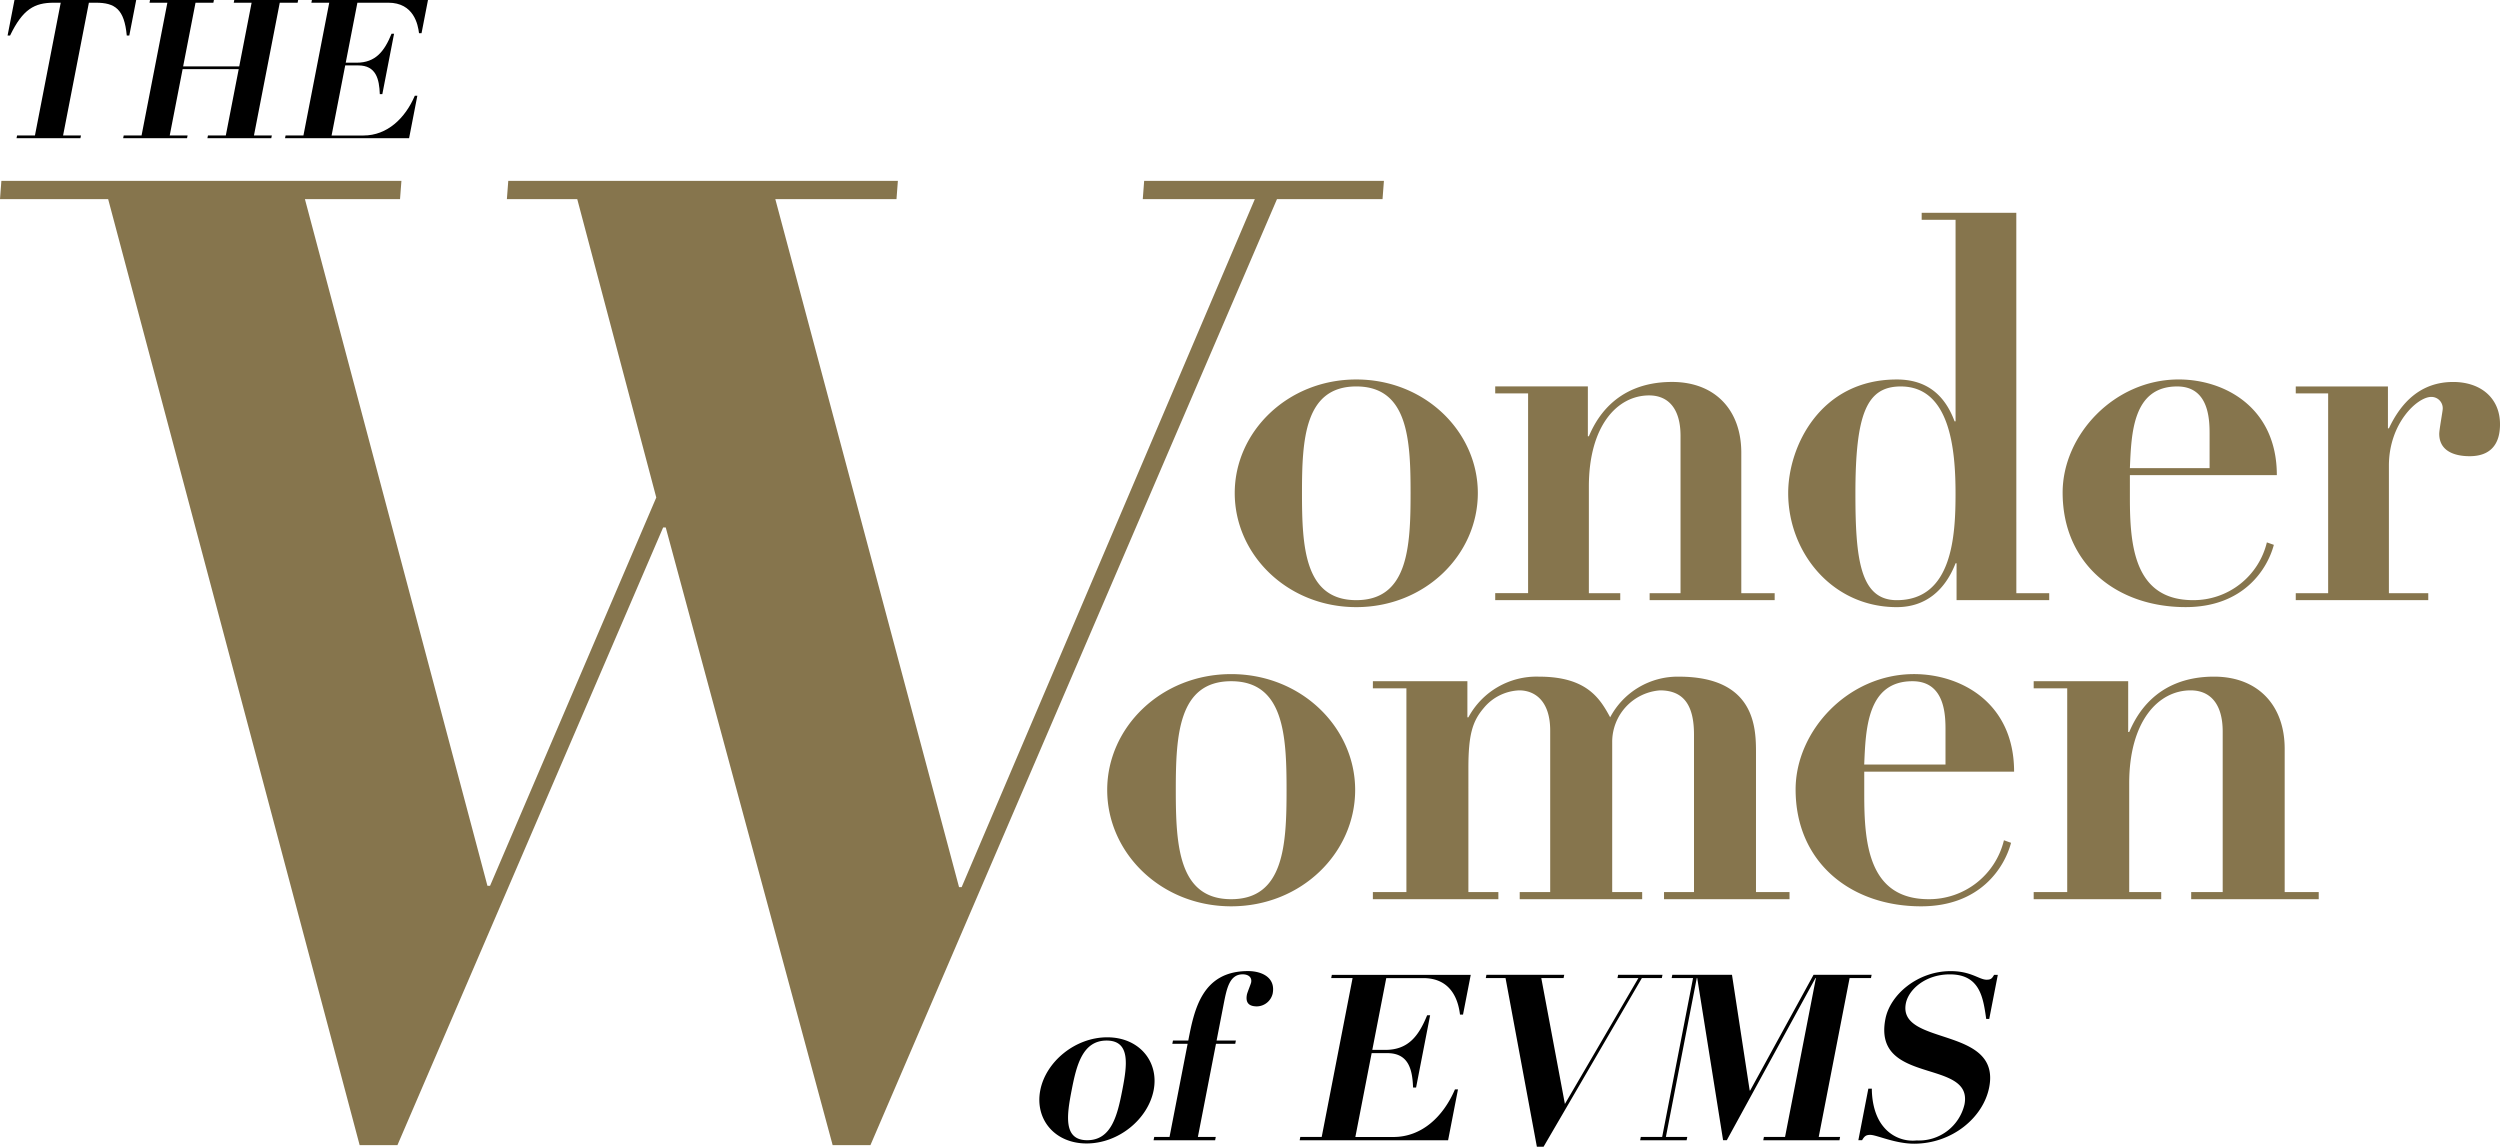 <svg id="Layer_1" data-name="Layer 1" xmlns="http://www.w3.org/2000/svg" xmlns:xlink="http://www.w3.org/1999/xlink" viewBox="0 0 457.287 209.751"><defs><style>.cls-1{fill:none;}.cls-2{clip-path:url(#clip-path);}.cls-3{fill:#86754d;}</style><clipPath id="clip-path" transform="translate(-23.356 -111.624)"><rect class="cls-1" width="504" height="433"/></clipPath></defs><title>The-WW-ofEVMS-headline</title><g class="cls-2"><path d="M363.275,320.186h.68c.446-.764.742-.977,1.507-.977,1.147,0,4.529,1.615,8.013,1.615,6.926,0,12.652-4.759,13.734-10.325,2.189-11.259-16.774-7.478-15.246-15.338.487-2.507,3.539-5.311,8.043-5.311,5.524,0,6.1,4.249,6.657,8.157h.552l1.57-8.072h-.68c-.387.679-.6.892-1.363.892-1.36,0-2.839-1.572-6.578-1.572-5.991,0-11.065,4.249-11.941,8.752-2.37,12.195,16.11,7.181,14.466,15.636a8.555,8.555,0,0,1-8.758,6.586,6.884,6.884,0,0,1-6.09-2.549c-1.891-2.295-2.1-5.566-2.1-6.926h-.638ZM329.13,290.529h3.909L327.39,319.59h-3.909l-.115.6h8.5l.116-.6H328.07l5.649-29.062h.085l4.73,29.657h.68l16.217-29.657h.085l-5.649,29.062H346l-.116.6h13.937l.115-.6h-3.909l5.649-29.062h3.909l.116-.594H355.079l-11.591,21.159H343.4l-3.237-21.159h-10.92Zm-34,0h3.611l5.731,30.847H305.7l17.978-30.847h3.654l.115-.594h-8.115l-.115.594h3.823L309.6,313.557l-4.319-23.029h4.079l.116-.594H295.243Zm-28.276,0h3.909l-5.649,29.062H261.2l-.115.6h27.15l1.808-9.305h-.552c-2.105,4.929-6.027,8.71-11.253,8.71h-6.968l2.981-15.338H277.1c3.909,0,4.606,2.974,4.726,6.288h.553l2.568-13.213H284.4c-1.551,3.824-3.483,6.33-7.647,6.33H274.37l2.552-13.129h6.756c5.608,0,6.5,4.8,6.733,6.671h.553l1.412-7.265H266.968ZM237.79,302.553h2.8l-3.312,17.037h-2.8l-.116.6h11.259l.116-.6h-3.272l3.312-17.037H249.3l.115-.6h-3.526l1.28-6.586c.57-2.932,1.074-5.523,3.5-5.523.935,0,1.737.467,1.538,1.487-.057.3-.695,1.827-.769,2.209-.289,1.487.344,2.167,1.831,2.167a3.024,3.024,0,0,0,2.876-2.337c.57-2.931-1.961-4.121-4.51-4.121-8.455,0-9.843,7.138-10.925,12.7h-2.8Zm-15.562,17.632c-4.418,0-3.747-4.546-2.855-9.135.883-4.546,1.98-9.092,6.4-9.092s3.748,4.546,2.864,9.092c-.892,4.589-1.988,9.135-6.407,9.135m3.659-18.822c-5.863,0-11.234,4.461-12.25,9.687-1.024,5.269,2.612,9.73,8.476,9.73s11.234-4.461,12.258-9.73c1.016-5.226-2.621-9.687-8.484-9.687" transform="translate(-23.356 -111.624)"/><path d="M80.312,112.121h3.267l-4.721,24.287H75.592l-.1.5H98.184l1.511-7.776h-.461c-1.76,4.119-5.037,7.279-9.4,7.279H84.007L86.5,123.59h2.379c3.267,0,3.849,2.486,3.95,5.255h.461L95.435,117.8h-.462c-1.3,3.2-2.91,5.291-6.39,5.291H86.595l2.133-10.972h5.645c4.687,0,5.434,4.013,5.627,5.575h.462l1.18-6.072H80.409Zm-29.608,0H53.97l-4.721,24.287H45.983l-.1.5H57.568l.1-.5H54.4l2.36-12.143H67.02l-2.361,12.143H61.393l-.1.5H72.978l.1-.5H69.808l4.721-24.287h3.266l.1-.5H66.21l-.1.5H69.38l-2.264,11.647H56.855l2.264-11.647h3.266l.1-.5H50.8ZM29.746,136.408H26.479l-.1.5H38.064l.1-.5H34.894l4.721-24.287h1.279c3.515,0,5.2,1.172,5.65,6h.462l1.263-6.5H26.006l-1.263,6.5H25.2c2.323-4.829,4.468-6,7.984-6h1.278Z" transform="translate(-23.356 -111.624)"/><path class="cls-3" d="M443.285,183.588h5.923v36.539h-5.923V221.4h24.237v-1.275h-7.2V196.8c0-7.745,5.194-12.574,7.745-12.574a2.074,2.074,0,0,1,2.1,2.187c0,.364-.638,3.827-.638,4.556,0,3.189,2.825,4.1,5.558,4.1,3.827,0,5.558-2.187,5.558-5.831,0-4.83-3.553-7.745-8.565-7.745-6.013,0-9.567,3.827-11.754,8.474h-.182v-7.654H443.285Zm-30.342,13.668c.273-6.2.455-14.943,8.656-14.943,5.923,0,5.923,6.287,5.923,8.838v6.1Zm26.88,1.276c0-12.392-9.568-17.5-17.951-17.5-11.845,0-21.23,10.205-21.23,20.684,0,13.03,9.841,20.957,22.506,20.957,10.57,0,14.943-6.925,16.128-11.39L438,210.833A13.8,13.8,0,0,1,424.516,221.4c-10.843,0-11.572-10.114-11.572-18.77v-4.1Zm-58.77,3.371c0,7.654-.547,19.5-10.752,19.5-6.743,0-7.563-7.654-7.563-19.5,0-14.67,2.1-19.59,8.292-19.59,9.02,0,10.023,11.481,10.023,19.59m11.116-51.349H374.858v1.276h6.2v36.861h-.182c-1.823-4.92-5.194-7.654-10.57-7.654-14.032,0-19.864,12.3-19.864,20.775,0,10.843,8.019,20.866,19.864,20.866,5.285,0,8.838-3.1,10.752-8.019h.182V221.4h16.948v-1.275h-6.014ZM296.853,221.4h22.87v-1.275h-5.74v-19.5c0-11.116,5.194-16.674,11.025-16.674,3.463,0,5.741,2.369,5.741,7.38v28.794H325.1V221.4H347.97v-1.275h-6.105v-25.7c0-7.836-4.829-12.938-12.665-12.938-10.843,0-14.215,7.653-15.217,9.931H313.8v-9.111H296.853v1.275h6.014v36.539h-6.014Zm-25.413,0c-9.476,0-9.932-9.749-9.932-19.59,0-9.75.456-19.5,9.932-19.5s9.932,9.749,9.932,19.5c0,9.841-.456,19.59-9.932,19.59m0-40.365c-12.574,0-22.233,9.567-22.233,20.775,0,11.3,9.659,20.866,22.233,20.866s22.233-9.568,22.233-20.866c0-11.208-9.659-20.775-22.233-20.775" transform="translate(-23.356 -111.624)"/><path class="cls-3" d="M395.346,276.1h23.328v-1.3h-5.855V254.911c0-11.339,5.3-17.008,11.245-17.008,3.532,0,5.856,2.417,5.856,7.528V274.8h-5.763v1.3h23.328v-1.3h-6.227V248.591c0-7.993-4.926-13.2-12.918-13.2-11.06,0-14.5,7.807-15.521,10.13h-.186V236.23H395.346v1.3h6.134V274.8h-6.134Zm-31-24.629c.279-6.32.465-15.242,8.83-15.242,6.041,0,6.041,6.413,6.041,9.015v6.227Zm27.418,1.3c0-12.639-9.759-17.844-18.31-17.844-12.082,0-21.655,10.409-21.655,21.1,0,13.291,10.038,21.377,22.957,21.377,10.781,0,15.242-7.064,16.45-11.618l-1.3-.465A14.08,14.08,0,0,1,376.154,276.1c-11.06,0-11.8-10.316-11.8-19.145v-4.183Zm-117.29-15.242h6.134V274.8h-6.134v1.3h22.956v-1.3h-5.483V252.123c0-6.134.743-8.551,2.788-10.967a8.86,8.86,0,0,1,6.506-3.253c2.881,0,5.669,1.952,5.669,7.342V274.8h-5.576v1.3h22.4v-1.3h-5.483V247.383a9.454,9.454,0,0,1,8.736-9.48c4.461,0,6.227,2.881,6.227,8.086V274.8h-5.483v1.3h22.956v-1.3h-6.134V249.428c0-4.461,0-14.034-14.127-14.034a13.977,13.977,0,0,0-12.547,7.435c-1.859-3.439-4.275-7.435-13.012-7.435a14.151,14.151,0,0,0-12.918,7.435h-.186v-6.6H274.478ZM248.557,276.1c-9.666,0-10.13-9.944-10.13-19.982,0-9.944.464-19.889,10.13-19.889s10.13,9.945,10.13,19.889c0,10.038-.464,19.982-10.13,19.982m0-41.172c-12.826,0-22.677,9.759-22.677,21.19,0,11.525,9.851,21.284,22.677,21.284s22.677-9.759,22.677-21.284c0-11.431-9.851-21.19-22.677-21.19" transform="translate(-23.356 -111.624)"/><polygon class="cls-3" points="0 36.422 19.783 36.422 65.785 209.462 72.697 209.462 121.297 96.485 121.774 96.485 152.304 209.462 159.216 209.462 233.58 36.422 252.886 36.422 253.139 33.085 209.283 33.085 209.03 36.422 229.528 36.422 175.901 162.269 175.424 162.269 141.816 36.422 163.982 36.422 164.235 33.085 92.97 33.085 92.717 36.422 105.587 36.422 120.043 91.003 89.637 162.031 89.16 162.031 55.773 36.422 73.172 36.422 73.425 33.085 0.253 33.085 0 36.422"/></g></svg>